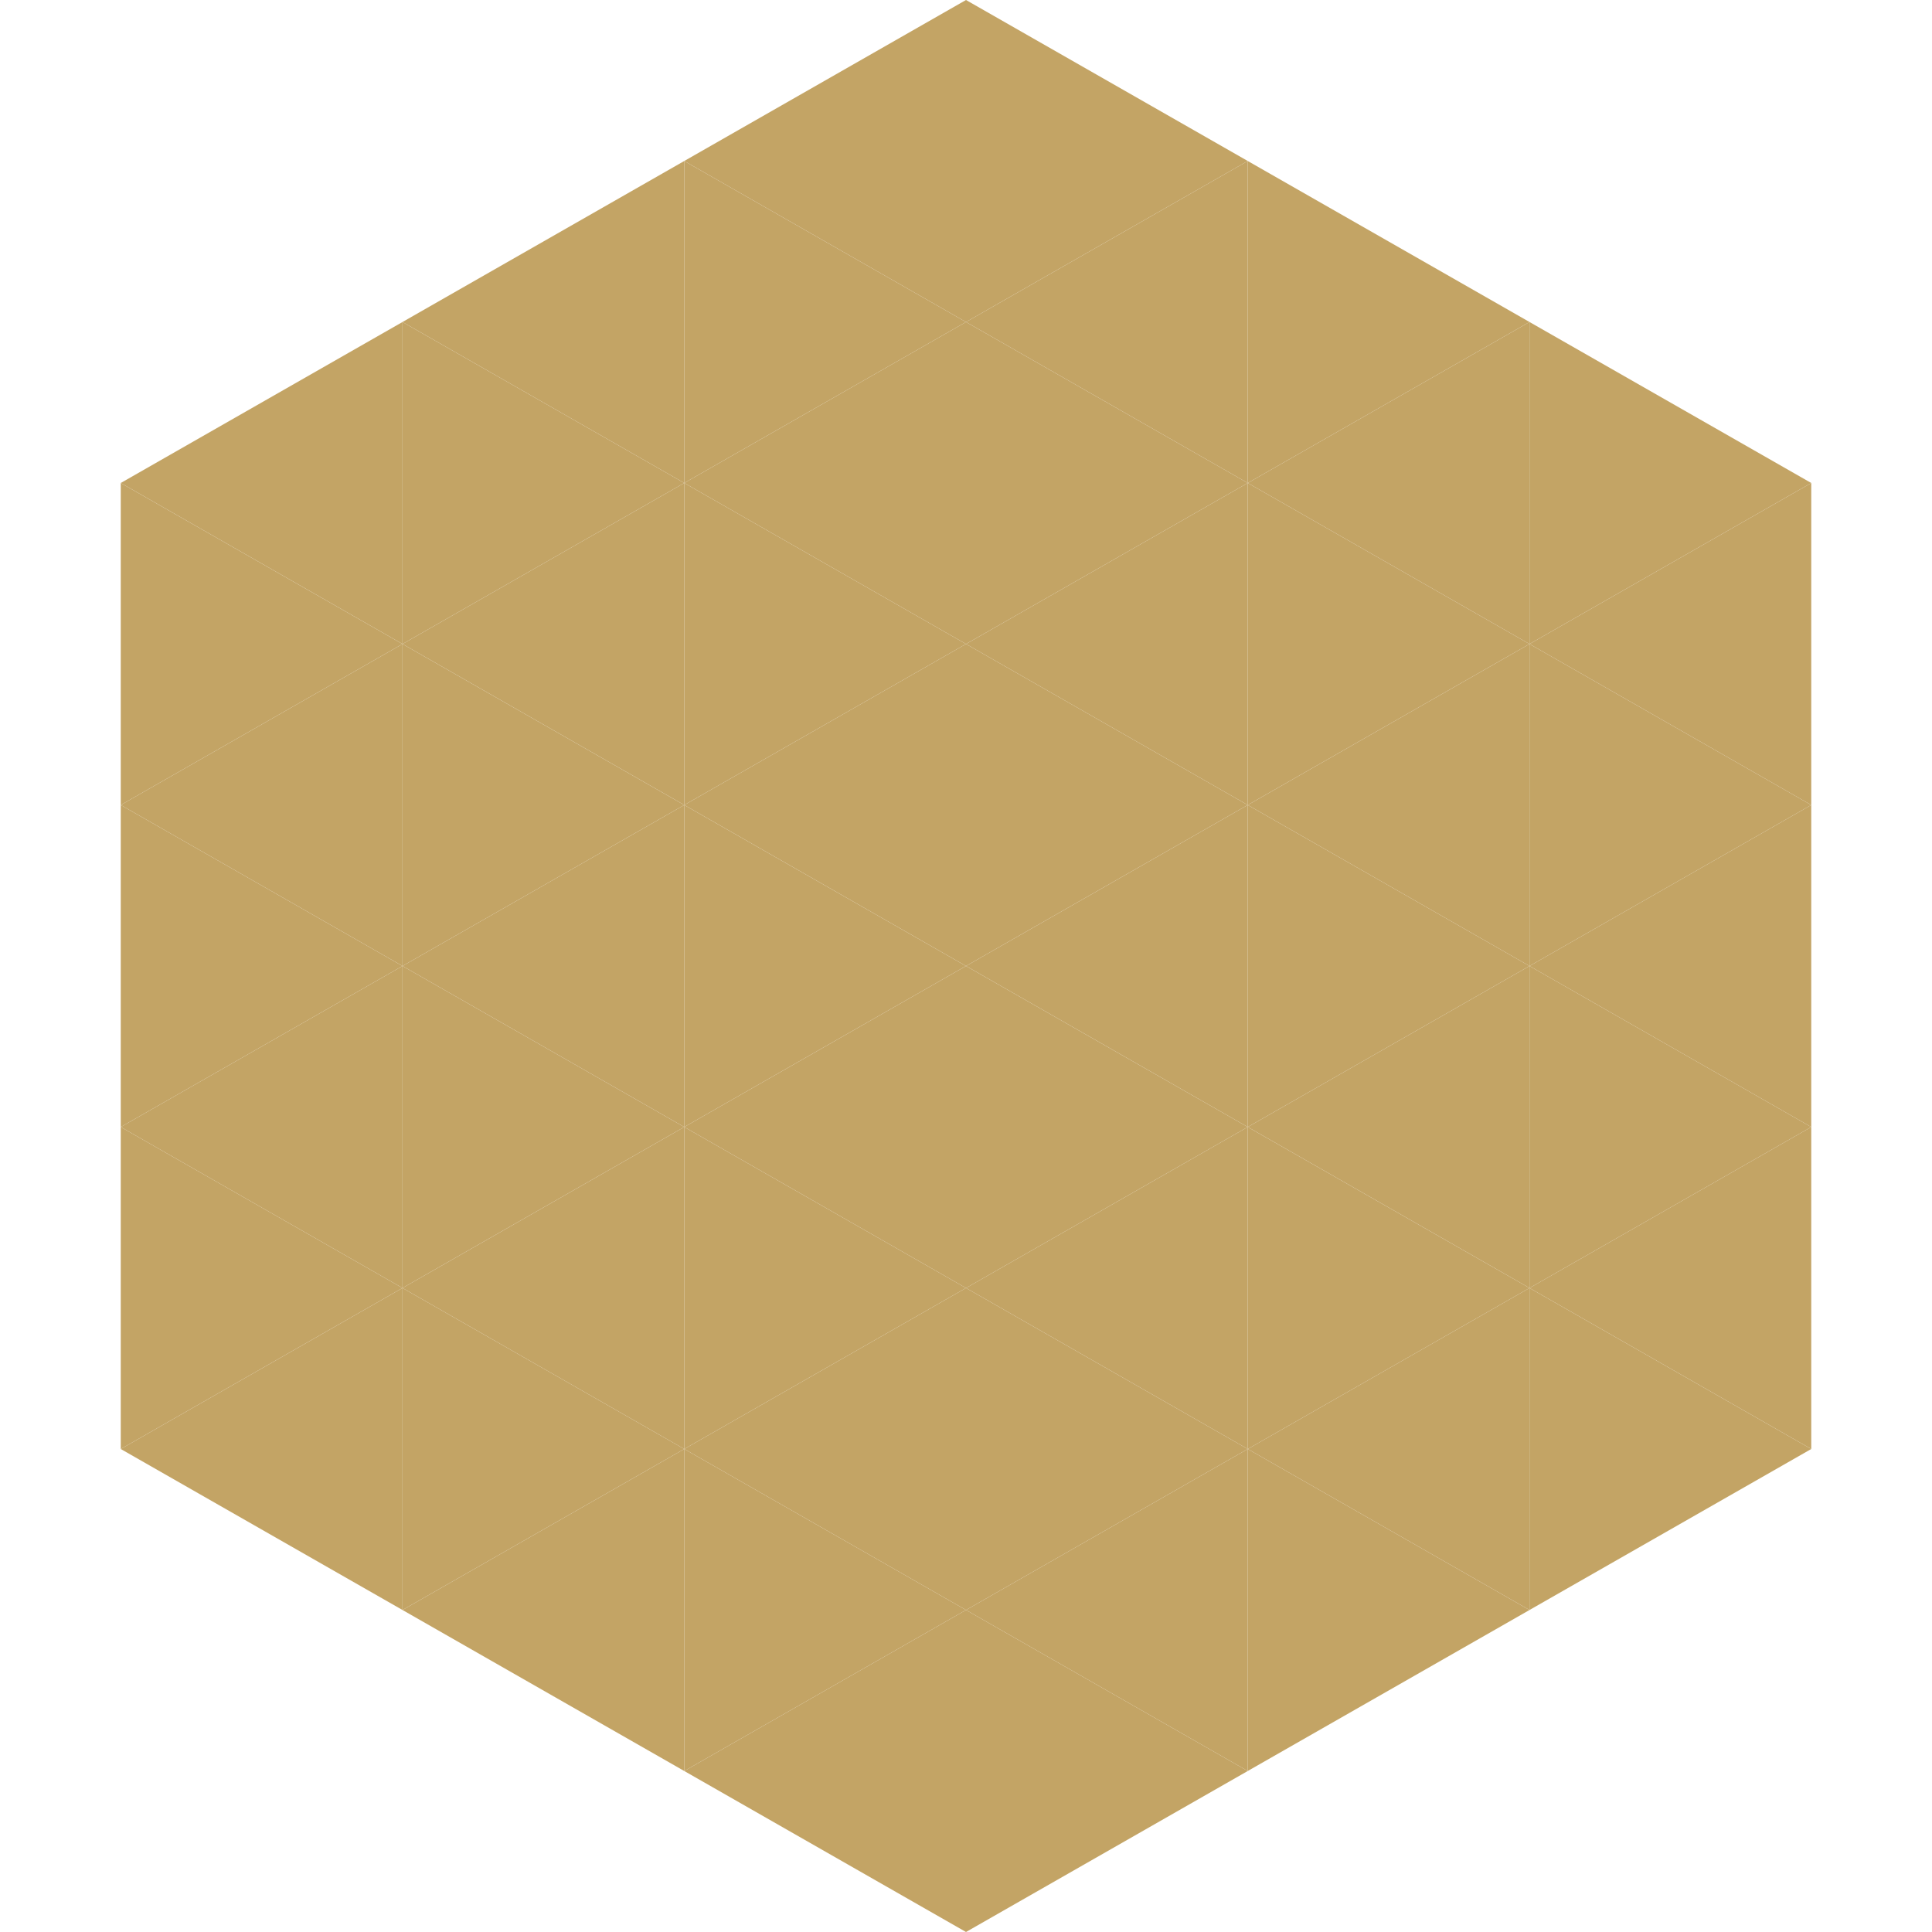 <?xml version="1.0"?>
<!-- Generated by SVGo -->
<svg width="240" height="240"
     xmlns="http://www.w3.org/2000/svg"
     xmlns:xlink="http://www.w3.org/1999/xlink">
<polygon points="50,40 15,60 50,80" style="fill:rgb(195,164,101)" />
<polygon points="190,40 225,60 190,80" style="fill:rgb(195,164,101)" />
<polygon points="15,60 50,80 15,100" style="fill:rgb(195,164,101)" />
<polygon points="225,60 190,80 225,100" style="fill:rgb(195,164,101)" />
<polygon points="50,80 15,100 50,120" style="fill:rgb(195,164,101)" />
<polygon points="190,80 225,100 190,120" style="fill:rgb(195,164,101)" />
<polygon points="15,100 50,120 15,140" style="fill:rgb(195,164,101)" />
<polygon points="225,100 190,120 225,140" style="fill:rgb(195,164,101)" />
<polygon points="50,120 15,140 50,160" style="fill:rgb(195,164,101)" />
<polygon points="190,120 225,140 190,160" style="fill:rgb(195,164,101)" />
<polygon points="15,140 50,160 15,180" style="fill:rgb(195,164,101)" />
<polygon points="225,140 190,160 225,180" style="fill:rgb(195,164,101)" />
<polygon points="50,160 15,180 50,200" style="fill:rgb(195,164,101)" />
<polygon points="190,160 225,180 190,200" style="fill:rgb(195,164,101)" />
<polygon points="15,180 50,200 15,220" style="fill:rgb(255,255,255); fill-opacity:0" />
<polygon points="225,180 190,200 225,220" style="fill:rgb(255,255,255); fill-opacity:0" />
<polygon points="50,0 85,20 50,40" style="fill:rgb(255,255,255); fill-opacity:0" />
<polygon points="190,0 155,20 190,40" style="fill:rgb(255,255,255); fill-opacity:0" />
<polygon points="85,20 50,40 85,60" style="fill:rgb(195,164,101)" />
<polygon points="155,20 190,40 155,60" style="fill:rgb(195,164,101)" />
<polygon points="50,40 85,60 50,80" style="fill:rgb(195,164,101)" />
<polygon points="190,40 155,60 190,80" style="fill:rgb(195,164,101)" />
<polygon points="85,60 50,80 85,100" style="fill:rgb(195,164,101)" />
<polygon points="155,60 190,80 155,100" style="fill:rgb(195,164,101)" />
<polygon points="50,80 85,100 50,120" style="fill:rgb(195,164,101)" />
<polygon points="190,80 155,100 190,120" style="fill:rgb(195,164,101)" />
<polygon points="85,100 50,120 85,140" style="fill:rgb(195,164,101)" />
<polygon points="155,100 190,120 155,140" style="fill:rgb(195,164,101)" />
<polygon points="50,120 85,140 50,160" style="fill:rgb(195,164,101)" />
<polygon points="190,120 155,140 190,160" style="fill:rgb(195,164,101)" />
<polygon points="85,140 50,160 85,180" style="fill:rgb(195,164,101)" />
<polygon points="155,140 190,160 155,180" style="fill:rgb(195,164,101)" />
<polygon points="50,160 85,180 50,200" style="fill:rgb(195,164,101)" />
<polygon points="190,160 155,180 190,200" style="fill:rgb(195,164,101)" />
<polygon points="85,180 50,200 85,220" style="fill:rgb(195,164,101)" />
<polygon points="155,180 190,200 155,220" style="fill:rgb(195,164,101)" />
<polygon points="120,0 85,20 120,40" style="fill:rgb(195,164,101)" />
<polygon points="120,0 155,20 120,40" style="fill:rgb(195,164,101)" />
<polygon points="85,20 120,40 85,60" style="fill:rgb(195,164,101)" />
<polygon points="155,20 120,40 155,60" style="fill:rgb(195,164,101)" />
<polygon points="120,40 85,60 120,80" style="fill:rgb(195,164,101)" />
<polygon points="120,40 155,60 120,80" style="fill:rgb(195,164,101)" />
<polygon points="85,60 120,80 85,100" style="fill:rgb(195,164,101)" />
<polygon points="155,60 120,80 155,100" style="fill:rgb(195,164,101)" />
<polygon points="120,80 85,100 120,120" style="fill:rgb(195,164,101)" />
<polygon points="120,80 155,100 120,120" style="fill:rgb(195,164,101)" />
<polygon points="85,100 120,120 85,140" style="fill:rgb(195,164,101)" />
<polygon points="155,100 120,120 155,140" style="fill:rgb(195,164,101)" />
<polygon points="120,120 85,140 120,160" style="fill:rgb(195,164,101)" />
<polygon points="120,120 155,140 120,160" style="fill:rgb(195,164,101)" />
<polygon points="85,140 120,160 85,180" style="fill:rgb(195,164,101)" />
<polygon points="155,140 120,160 155,180" style="fill:rgb(195,164,101)" />
<polygon points="120,160 85,180 120,200" style="fill:rgb(195,164,101)" />
<polygon points="120,160 155,180 120,200" style="fill:rgb(195,164,101)" />
<polygon points="85,180 120,200 85,220" style="fill:rgb(195,164,101)" />
<polygon points="155,180 120,200 155,220" style="fill:rgb(195,164,101)" />
<polygon points="120,200 85,220 120,240" style="fill:rgb(195,164,101)" />
<polygon points="120,200 155,220 120,240" style="fill:rgb(195,164,101)" />
<polygon points="85,220 120,240 85,260" style="fill:rgb(255,255,255); fill-opacity:0" />
<polygon points="155,220 120,240 155,260" style="fill:rgb(255,255,255); fill-opacity:0" />
</svg>
